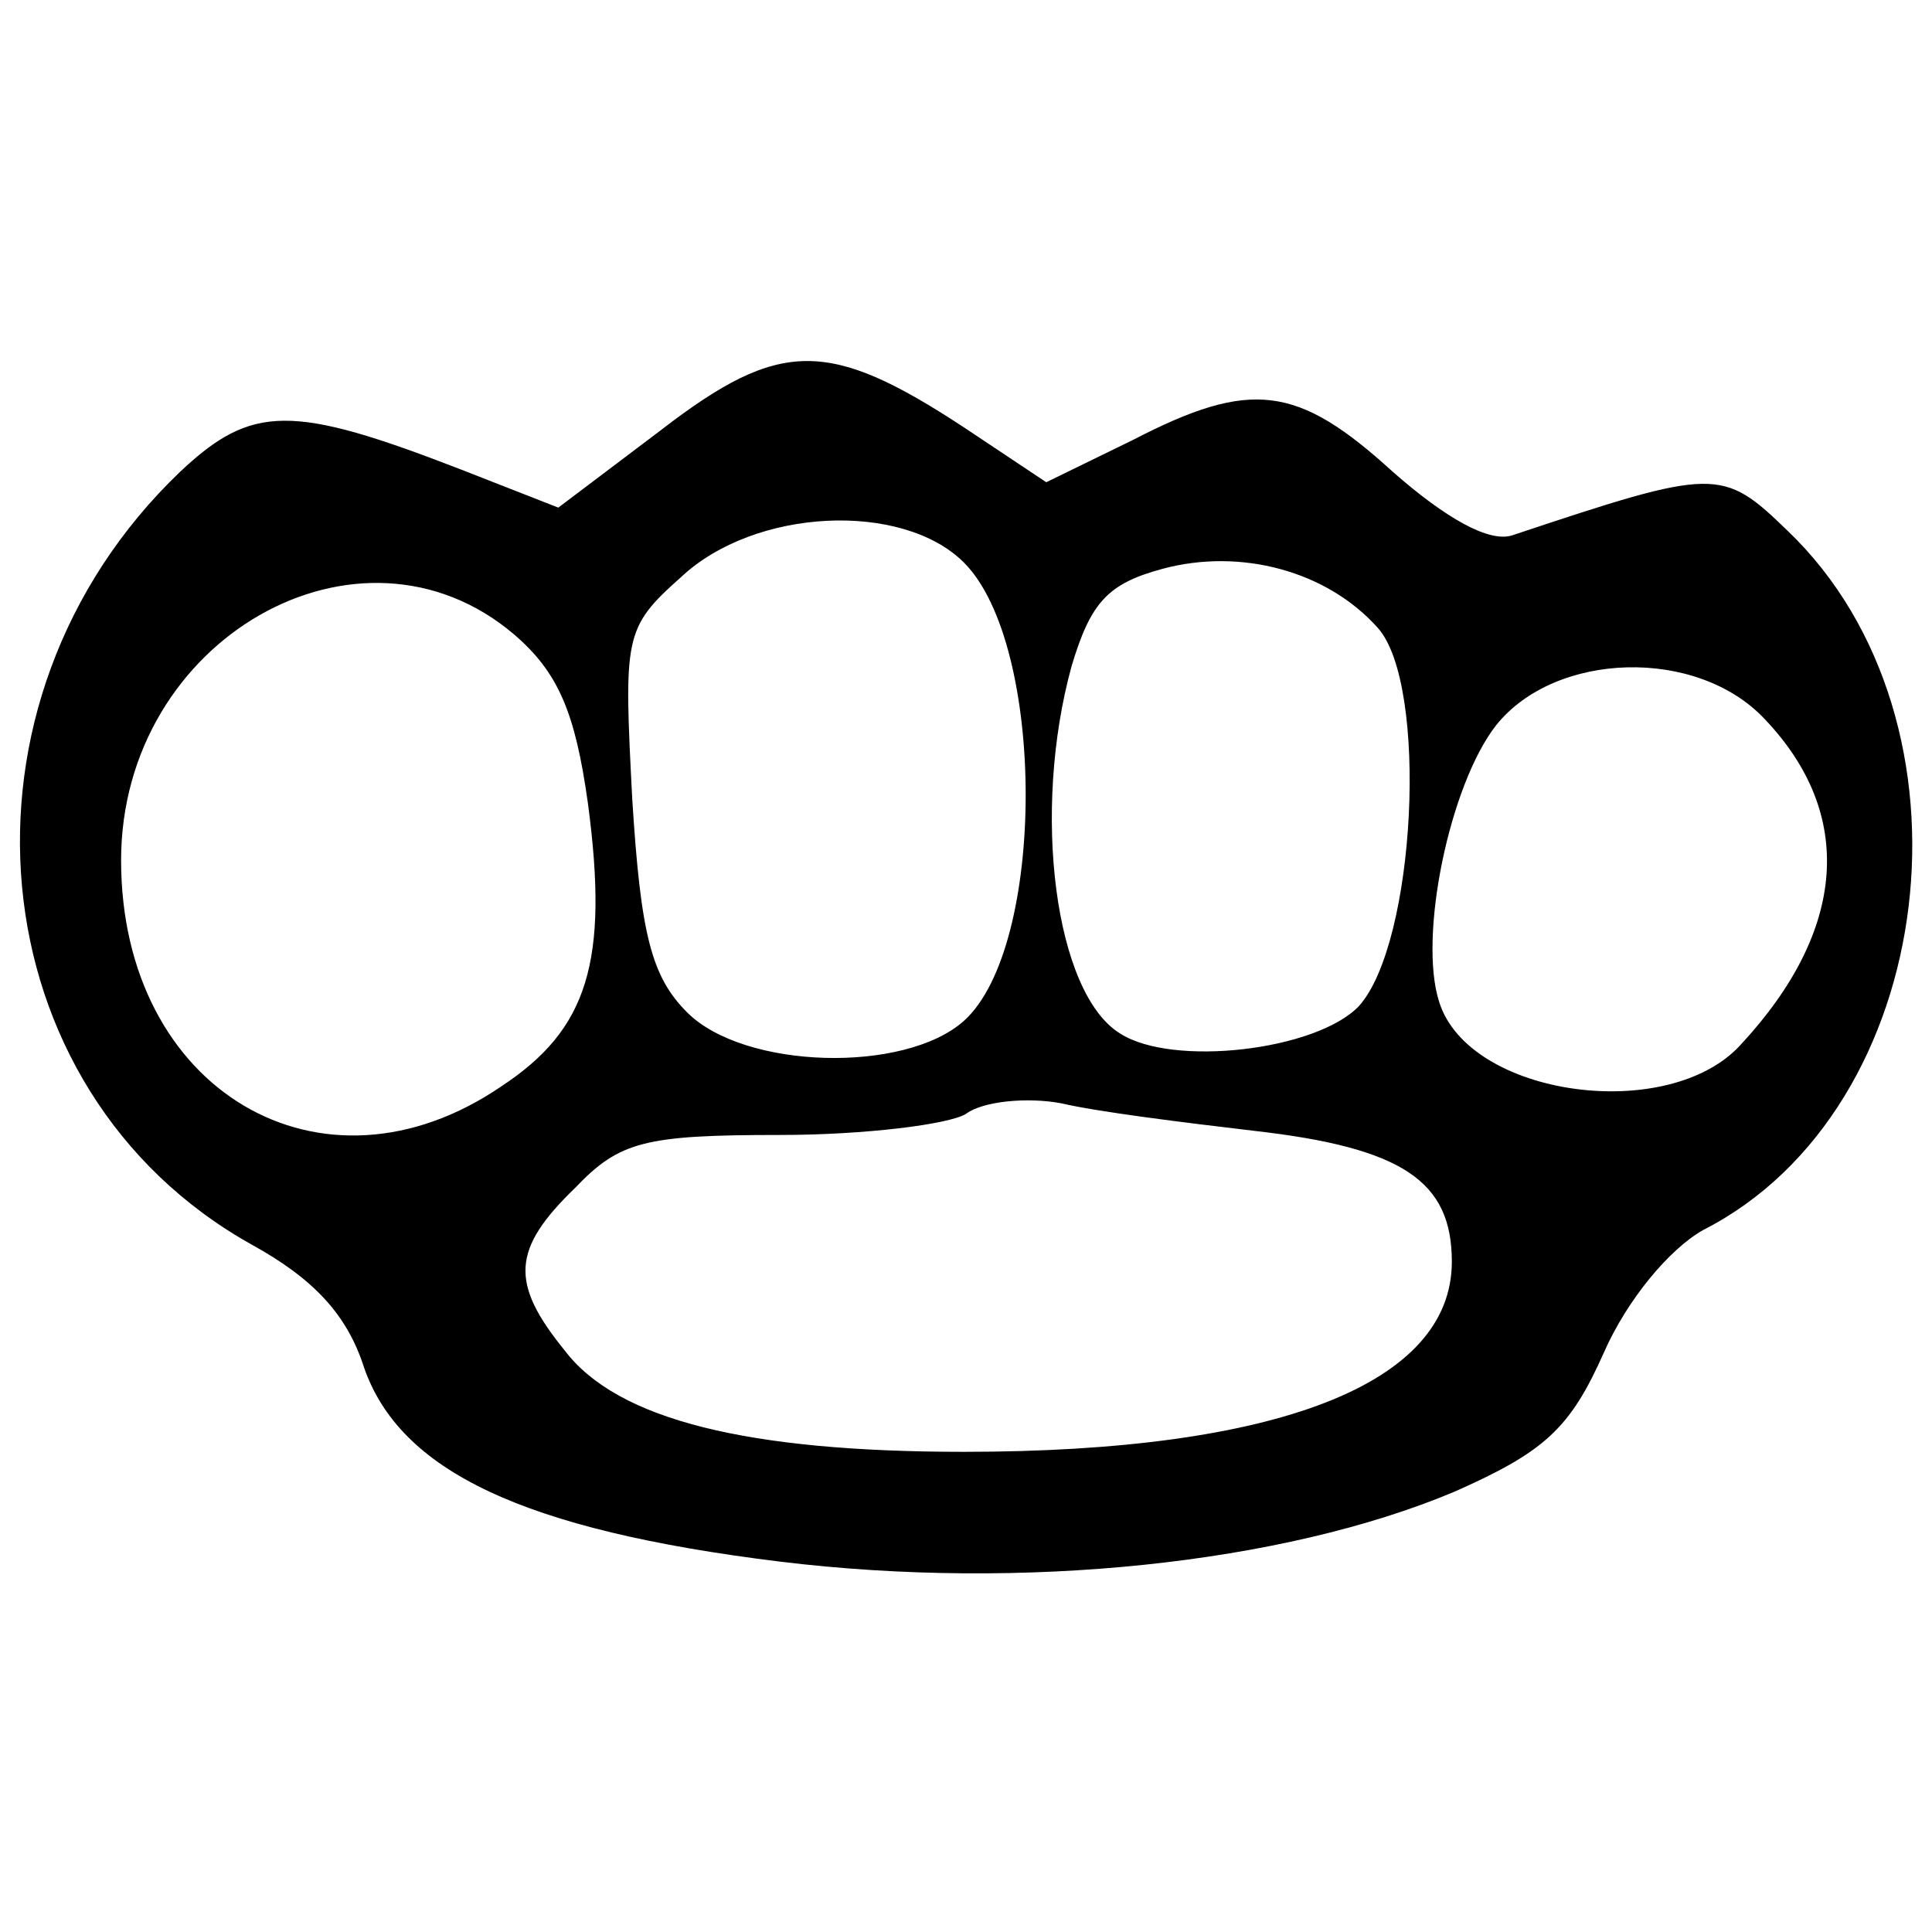<?xml version="1.0" encoding="UTF-8"?>
<!-- Uploaded to: ICON Repo, www.iconrepo.com, Generator: ICON Repo Mixer Tools -->
<svg fill="#000000" width="800px" height="800px" version="1.1" viewBox="144 144 512 512" xmlns="http://www.w3.org/2000/svg">
 <path d="m319.39 257.81-27.43 20.711-25.75-10.078c-44.781-17.352-55.418-17.352-74.453 0.559-63.816 61.016-54.301 164.02 19.031 204.88 16.234 8.957 25.191 18.473 29.668 32.469 9.516 27.43 41.984 43.105 110.28 51.5 64.375 7.836 133.23 0.559 178.57-18.473 24.07-10.637 30.789-16.793 39.746-36.945 6.156-13.996 17.352-27.43 26.309-32.469 62.695-31.906 75.012-134.91 22.391-185.29-17.352-16.793-19.031-16.793-72.773 1.121-6.156 2.238-17.914-4.477-31.906-16.793-25.191-22.953-37.504-24.629-68.855-8.398l-22.953 11.195-21.832-14.555c-35.828-23.512-48.703-23.512-80.051 0.559zm80.051 35.266c21.832 21.832 21.832 101.88 0 121.47-15.676 13.996-58.219 12.875-73.332-2.238-9.516-9.516-12.316-20.711-14.555-56.539-2.238-43.105-2.238-45.344 12.875-58.777 19.594-18.473 58.777-20.152 75.012-3.918zm109.72 17.352c13.434 15.113 10.078 83.41-5.039 100.2-11.195 11.754-49.262 16.234-63.258 7.277-17.352-10.637-23.512-58.777-12.875-97.402 5.039-16.793 9.516-21.832 24.07-25.75 20.711-5.598 43.664 0.559 57.098 15.676zm-228.95 1.68c11.754 10.078 16.234 20.711 19.594 44.781 5.598 41.984 0 59.898-22.953 75.012-47.582 32.469-100.76 1.121-100.76-59.898 0-58.777 63.258-94.605 104.12-59.898zm331.39 22.391c24.07 25.191 21.832 55.98-6.156 86.207-19.031 21.273-72.211 13.996-80.051-11.195-5.598-17.352 2.801-57.656 15.113-73.332 15.676-19.594 53.18-20.711 71.094-1.68zm-135.47 109.16c39.746 4.477 52.621 13.434 52.621 34.707 0 32.469-46.461 50.383-129.31 50.383-57.098 0-91.805-8.398-105.8-26.871-14.555-17.914-13.996-26.871 2.801-43.105 11.754-12.316 18.473-13.996 54.301-13.996 22.391 0 44.781-2.801 49.262-5.598 4.477-3.359 16.234-4.477 25.191-2.801 9.516 2.238 31.906 5.039 50.941 7.277z"/>
</svg>